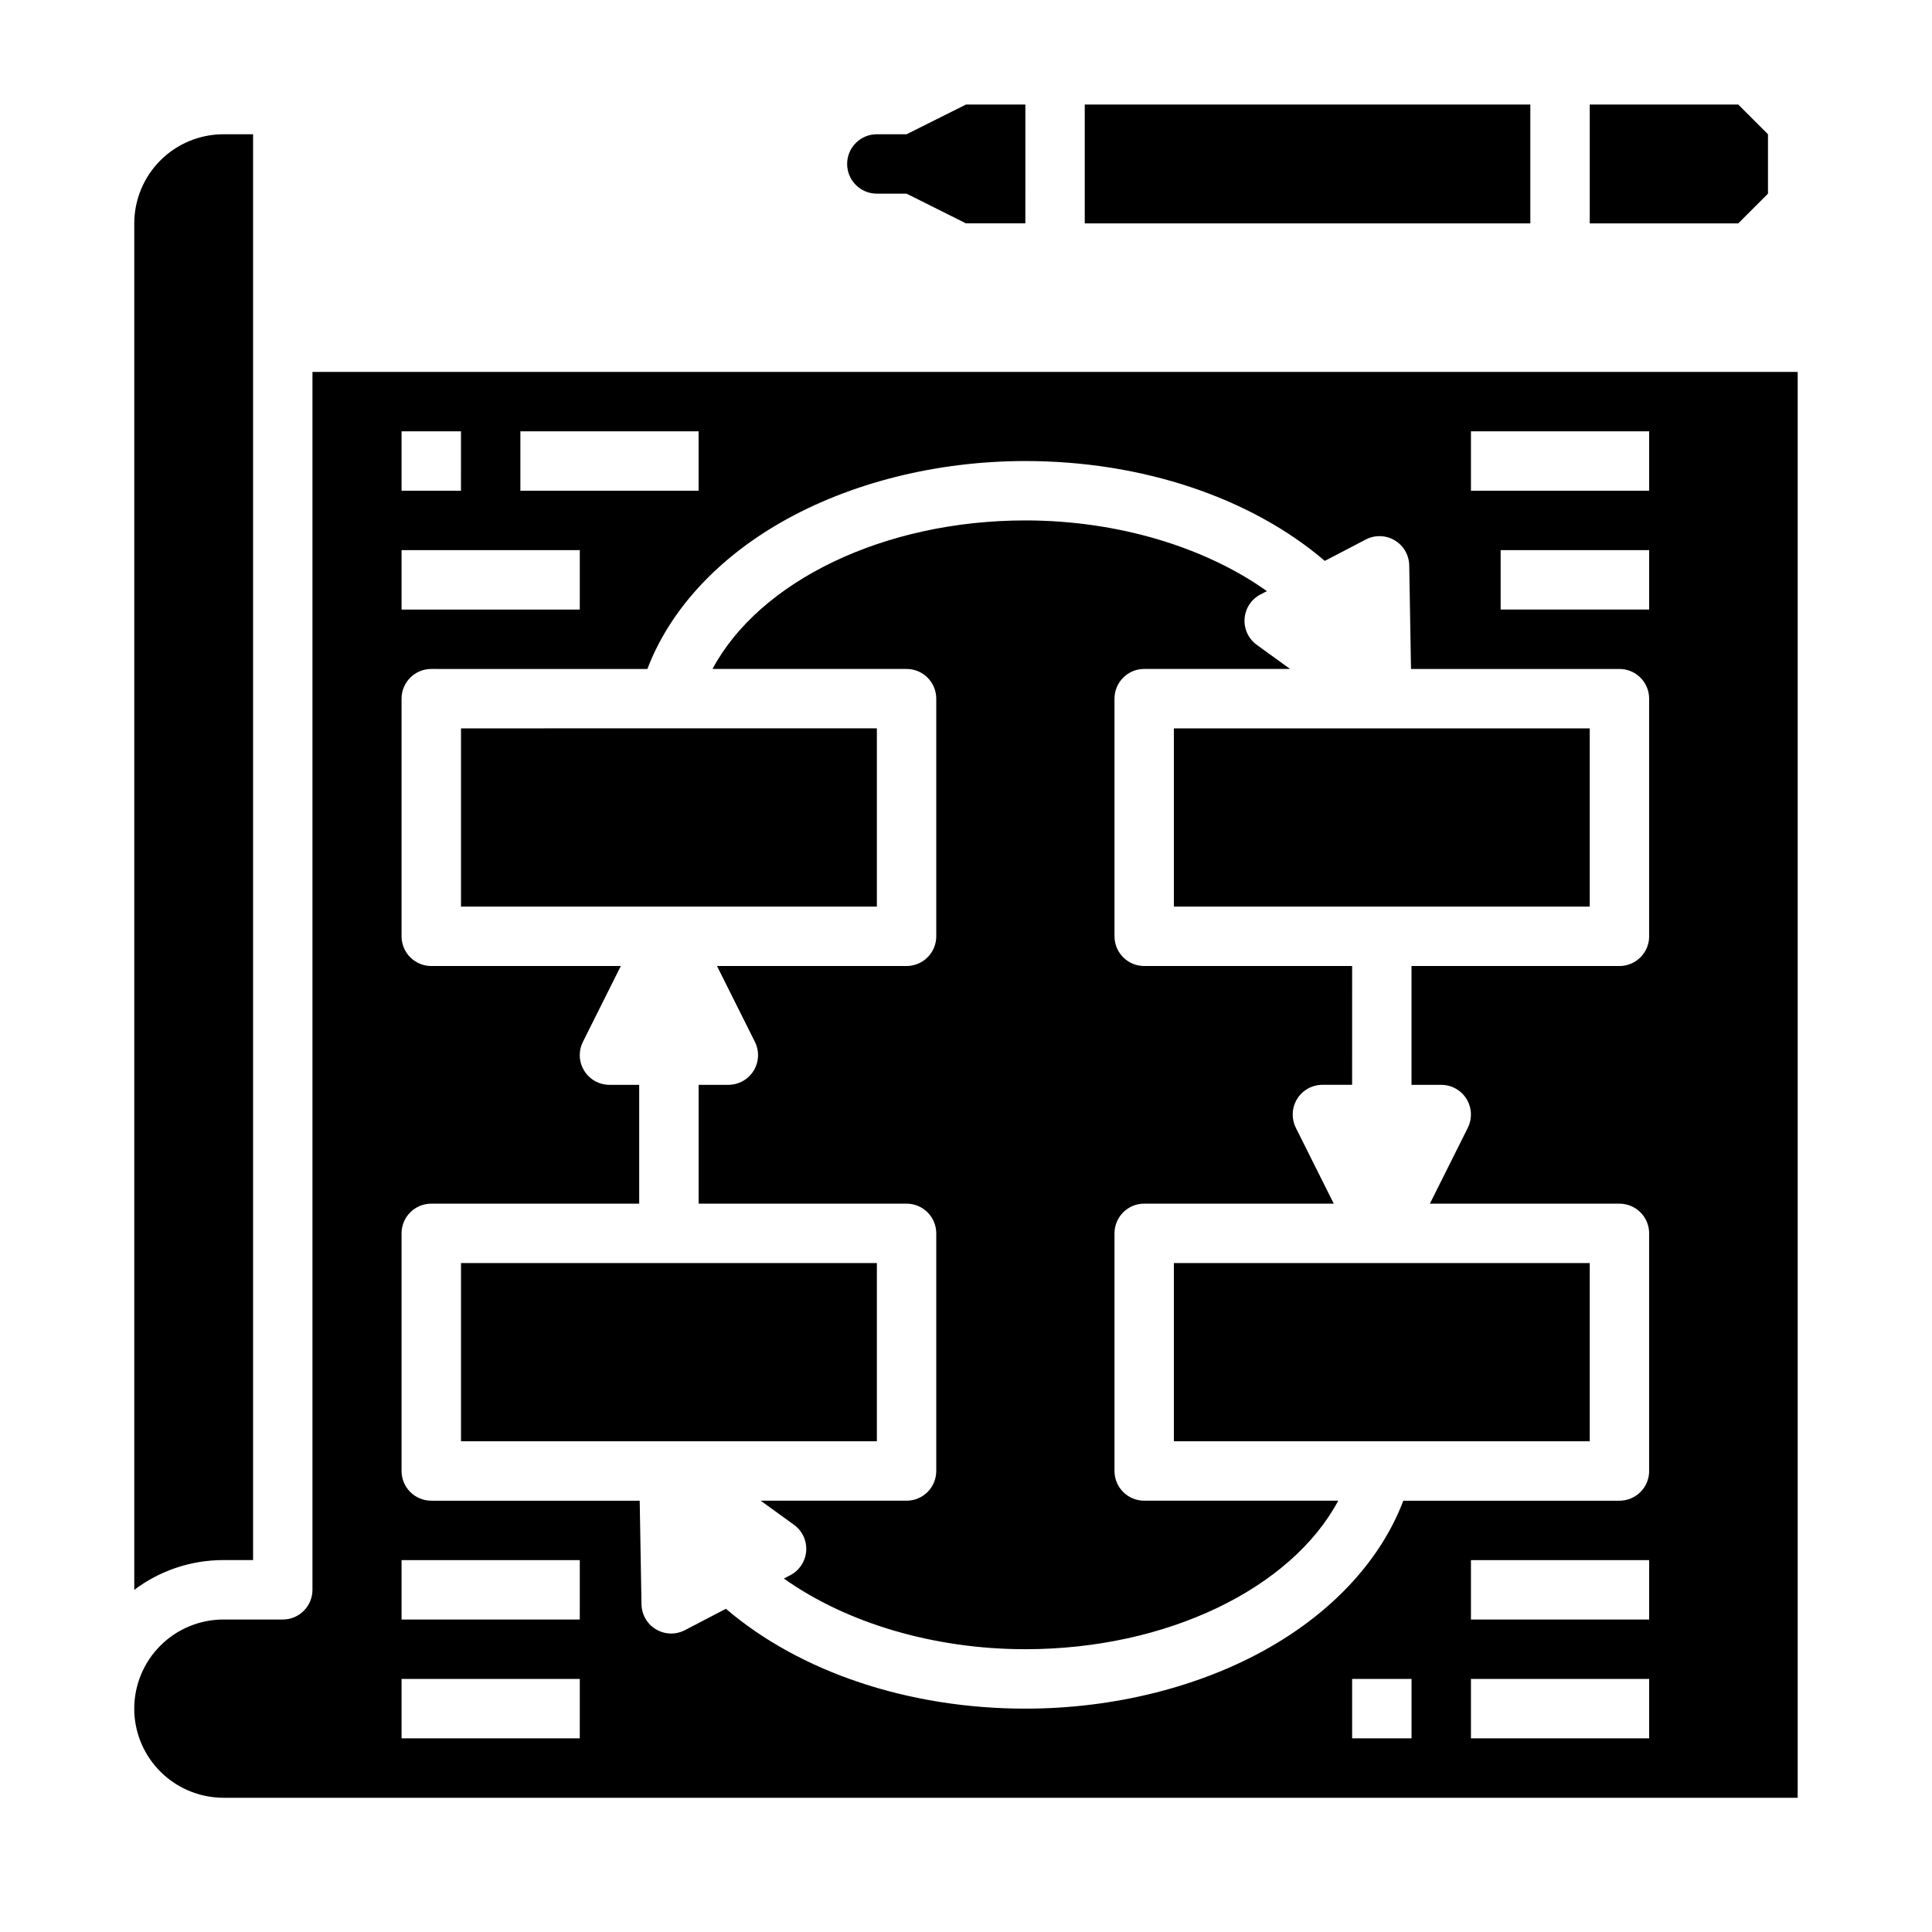 <?xml version="1.0" encoding="UTF-8"?>
<!-- Uploaded to: ICON Repo, www.svgrepo.com, Generator: ICON Repo Mixer Tools -->
<svg fill="#000000" width="800px" height="800px" version="1.1" viewBox="144 144 512 512" xmlns="http://www.w3.org/2000/svg">
 <path d="m376.38 525.95h-110.21v-47.23h110.21zm0-188.93-110.21 0.004v47.23h110.21zm-165.31 220.42v-377.86h-7.871c-6.262 0.008-12.266 2.496-16.691 6.926-4.43 4.426-6.918 10.43-6.926 16.691v362.13c6.805-5.129 15.094-7.898 23.617-7.891zm181.05-228.29v62.977c0 2.09-0.828 4.09-2.305 5.566-1.477 1.477-3.477 2.309-5.566 2.309h-50.238l10.047 20.094c1.219 2.441 1.09 5.34-0.344 7.66-1.434 2.32-3.969 3.734-6.695 3.734h-7.871v31.488h55.105-0.004c2.09 0 4.09 0.828 5.566 2.305 1.477 1.477 2.305 3.477 2.305 5.566v62.977c0 2.086-0.828 4.09-2.305 5.566-1.477 1.477-3.477 2.305-5.566 2.305h-38.664l8.824 6.383c2.211 1.602 3.438 4.231 3.238 6.949-0.199 2.723-1.789 5.148-4.207 6.41l-1.703 0.887c16.531 11.766 39.738 18.73 64 18.73 37.52 0 70.465-16.094 82.914-39.359h-51.426c-4.348 0-7.871-3.523-7.871-7.871v-62.977c0-4.348 3.523-7.871 7.871-7.871h50.238l-10.047-20.094v-0.004c-1.219-2.441-1.09-5.336 0.344-7.66 1.434-2.32 3.969-3.731 6.695-3.731h7.871l0.004-31.488h-55.105c-4.348 0-7.871-3.527-7.871-7.875v-62.977c0-4.348 3.523-7.871 7.871-7.871h38.664l-8.824-6.383c-2.211-1.598-3.438-4.231-3.238-6.949 0.199-2.723 1.793-5.144 4.211-6.406l1.703-0.887c-16.535-11.77-39.742-18.734-64.004-18.734-37.52 0-70.465 16.094-82.914 39.359h51.426c2.09 0 4.09 0.832 5.566 2.305 1.477 1.477 2.305 3.481 2.305 5.566zm-190.27 291.23c-5.789-0.336-11.25-2.785-15.352-6.887-4.098-4.102-6.551-9.562-6.887-15.352 0-0.047-0.008-0.09-0.012-0.137-0.016-0.398-0.023-0.797-0.023-1.199 0.008-6.262 2.496-12.266 6.926-16.691 4.426-4.43 10.43-6.918 16.691-6.926h15.742c2.09 0 4.09-0.828 5.566-2.305 1.477-1.477 2.305-3.481 2.305-5.566v-322.75h393.6v377.86h-417.21c-0.406 0-0.805-0.012-1.207-0.031-0.047 0-0.09-0.008-0.137-0.008zm316.22-31.449h-15.742v15.742h15.742zm62.977 0h-47.23v15.742h47.23zm0-31.488h-47.23v15.742h47.23zm0-267.65h-39.359v15.742h39.359zm-47.23-15.742h47.23v-15.746h-47.23zm-251.91 0h47.23v-15.746h-47.23zm-31.488 0h15.742l0.004-15.746h-15.746zm0 31.488h47.23l0.004-15.746h-47.234zm0 228.29c0 2.086 0.828 4.09 2.305 5.566s3.481 2.305 5.566 2.305h55.238l0.473 27.461h0.004c0.047 2.731 1.5 5.238 3.848 6.633 2.344 1.395 5.246 1.473 7.664 0.211l10.855-5.664c19.555 16.723 48.363 26.465 79.359 26.465 23.492 0 46.504-5.781 64.797-16.281 17.188-9.863 29.562-23.52 35.367-38.824h57.277c2.086 0 4.09-0.828 5.566-2.305s2.305-3.481 2.305-5.566v-62.977c0-2.09-0.828-4.09-2.305-5.566s-3.481-2.305-5.566-2.305h-50.238l10.047-20.094v-0.004c1.219-2.441 1.09-5.336-0.344-7.66-1.438-2.32-3.969-3.731-6.699-3.731h-7.871v-31.488h55.105c2.086 0 4.09-0.832 5.566-2.309 1.477-1.477 2.305-3.477 2.305-5.566v-62.977c0-2.086-0.828-4.09-2.305-5.566-1.477-1.473-3.481-2.305-5.566-2.305h-55.238l-0.473-27.461c-0.047-2.731-1.504-5.238-3.852-6.633-2.344-1.395-5.246-1.473-7.664-0.211l-10.855 5.664c-19.555-16.723-48.363-26.461-79.359-26.461-23.492 0-46.504 5.781-64.797 16.281-17.188 9.863-29.562 23.52-35.367 38.824l-57.277-0.004c-4.348 0-7.871 3.523-7.871 7.871v62.977c0 2.09 0.828 4.09 2.305 5.566 1.477 1.477 3.481 2.309 5.566 2.309h50.238l-10.047 20.094c-1.219 2.441-1.09 5.34 0.348 7.66 1.434 2.32 3.965 3.734 6.695 3.734h7.871v31.488h-55.105c-4.348 0-7.871 3.523-7.871 7.871zm0 39.359h47.23l0.004-15.746h-47.234zm0 31.488h47.23l0.004-15.746h-47.234zm204.67-78.719 110.21-0.004v-47.23h-110.21zm0-141.7 110.21-0.004v-47.23h-110.21zm94.465-212.55h-118.08v31.488h118.08zm-173.18 7.871c-4.348 0-7.871 3.523-7.871 7.871s3.523 7.871 7.871 7.871h7.871l15.742 7.871h15.742l0.004-31.484h-15.742l-15.742 7.871zm188.93 23.617h39.359l7.871-7.871v-15.746l-7.871-7.871h-39.359z"/>
</svg>